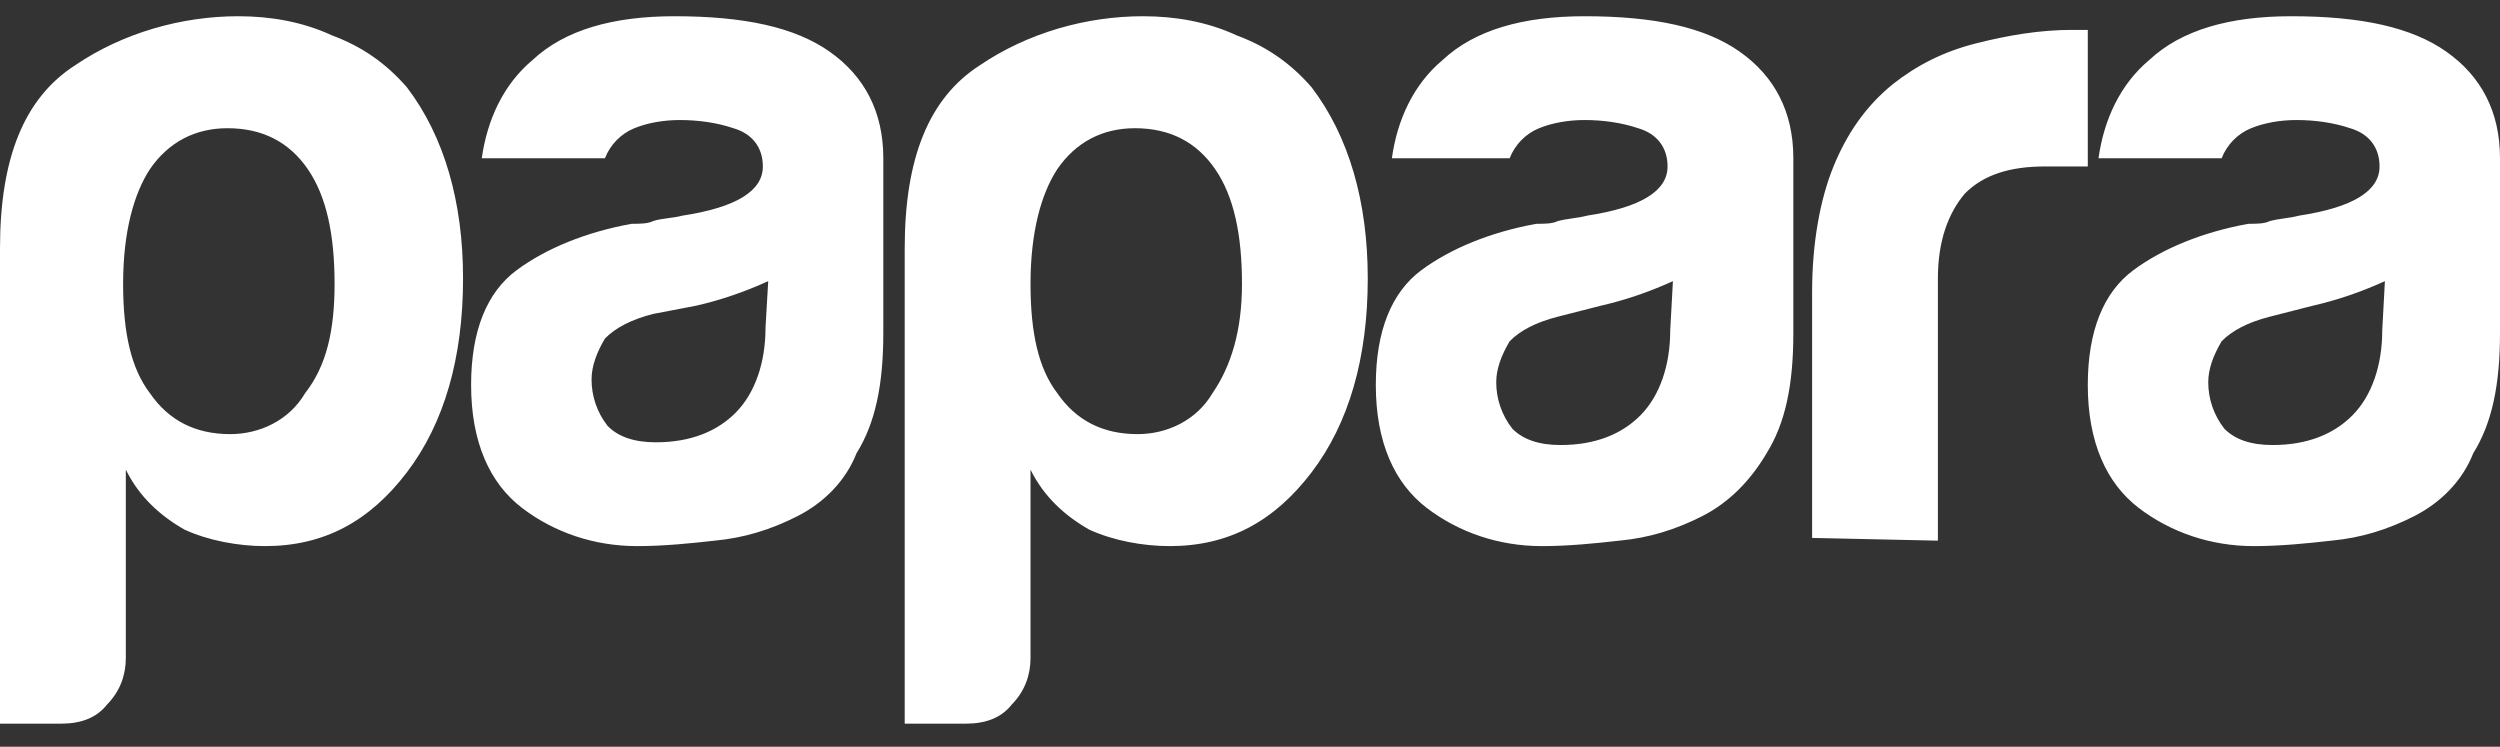 <svg width="77" height="23" viewBox="0 0 77 23" fill="none" xmlns="http://www.w3.org/2000/svg">
<rect x="0" y="0" width="77" height="23" fill="#333333" stroke="none"/>
<g clip-path="url(#clip0_10838_3436)">
<path fill-rule="evenodd" clip-rule="evenodd" d="M73.455 8.66C72.713 8.996 71.971 9.249 71.229 9.417L69.91 9.754C69.251 9.922 68.756 10.174 68.426 10.511C68.179 10.931 68.014 11.352 68.014 11.773C68.014 12.277 68.179 12.782 68.509 13.203C68.838 13.539 69.333 13.707 69.993 13.707C71.064 13.707 71.889 13.371 72.466 12.782C73.043 12.193 73.373 11.268 73.373 10.174L73.455 8.66ZM74.362 15.895C73.538 16.315 72.713 16.568 71.806 16.652C71.064 16.736 70.24 16.82 69.415 16.82C68.096 16.82 66.86 16.399 65.87 15.642C64.881 14.885 64.304 13.623 64.304 11.857C64.304 10.174 64.799 8.996 65.706 8.323C66.612 7.651 67.849 7.146 69.251 6.893C69.498 6.893 69.745 6.893 69.91 6.809C70.24 6.725 70.487 6.725 70.817 6.641C72.466 6.389 73.29 5.884 73.29 5.127C73.29 4.538 72.96 4.117 72.383 3.949C71.889 3.781 71.311 3.697 70.734 3.697C70.24 3.697 69.745 3.781 69.333 3.949C68.921 4.117 68.591 4.454 68.426 4.874H64.634C64.799 3.697 65.293 2.603 66.2 1.846C67.189 0.921 68.674 0.5 70.57 0.5C72.713 0.5 74.279 0.836 75.351 1.594C76.423 2.351 77 3.444 77 4.874V10.258C77 11.857 76.753 13.034 76.176 13.96C75.846 14.801 75.186 15.474 74.362 15.895ZM55.813 16.568V8.996C55.813 7.482 56.06 6.136 56.472 5.127C56.884 4.117 57.462 3.276 58.286 2.603C59.028 2.014 59.852 1.594 60.842 1.341C61.831 1.089 62.82 0.921 63.809 0.921H64.304V5.127H62.985C61.913 5.127 61.089 5.379 60.512 5.968C60.017 6.557 59.687 7.398 59.687 8.576V16.652L55.813 16.568ZM51.526 8.66C50.784 8.996 50.042 9.249 49.3 9.417L47.981 9.754C47.321 9.922 46.827 10.174 46.497 10.511C46.249 10.931 46.084 11.352 46.084 11.773C46.084 12.277 46.249 12.782 46.579 13.203C46.909 13.539 47.404 13.707 48.063 13.707C49.135 13.707 49.959 13.371 50.536 12.782C51.113 12.193 51.443 11.268 51.443 10.174L51.526 8.66ZM52.433 15.895C51.608 16.315 50.784 16.568 49.877 16.652C49.135 16.736 48.311 16.82 47.486 16.82C46.167 16.82 44.931 16.399 43.941 15.642C42.952 14.885 42.375 13.623 42.375 11.857C42.375 10.174 42.87 8.996 43.776 8.323C44.683 7.651 45.92 7.146 47.321 6.893C47.569 6.893 47.816 6.893 47.981 6.809C48.311 6.725 48.558 6.725 48.888 6.641C50.536 6.389 51.361 5.884 51.361 5.127C51.361 4.538 51.031 4.117 50.454 3.949C49.959 3.781 49.382 3.697 48.805 3.697C48.311 3.697 47.816 3.781 47.404 3.949C46.991 4.117 46.662 4.454 46.497 4.874H42.87C43.034 3.697 43.529 2.603 44.436 1.846C45.425 0.921 46.909 0.5 48.805 0.5C50.949 0.5 52.515 0.836 53.587 1.594C54.658 2.351 55.235 3.444 55.235 4.874V10.258C55.235 11.857 54.988 13.034 54.411 13.96C53.916 14.801 53.257 15.474 52.433 15.895ZM38.253 8.744C38.253 7.23 38.005 6.052 37.428 5.211C36.851 4.37 36.027 3.949 34.955 3.949C33.966 3.949 33.141 4.37 32.564 5.211C32.069 5.968 31.74 7.146 31.74 8.744C31.74 10.258 31.987 11.352 32.564 12.109C33.141 12.95 33.966 13.371 35.038 13.371C35.944 13.371 36.851 12.95 37.346 12.109C37.923 11.268 38.253 10.174 38.253 8.744ZM31.74 20.269C31.74 20.774 31.575 21.279 31.163 21.699C30.833 22.12 30.338 22.288 29.761 22.288H27.865V7.651C27.865 4.874 28.607 3.024 30.174 2.014C31.657 1.005 33.471 0.5 35.202 0.5C36.191 0.5 37.181 0.668 38.088 1.089C38.995 1.425 39.737 1.93 40.396 2.687C41.55 4.201 42.127 6.22 42.127 8.576C42.127 11.015 41.55 13.034 40.396 14.549C39.242 16.063 37.84 16.82 36.027 16.82C35.202 16.82 34.295 16.652 33.553 16.315C32.812 15.895 32.152 15.306 31.74 14.464V20.269ZM23.661 8.66C22.919 8.996 22.177 9.249 21.435 9.417L20.116 9.669C19.456 9.838 18.962 10.09 18.632 10.427C18.384 10.847 18.22 11.268 18.22 11.688C18.22 12.193 18.384 12.698 18.714 13.118C19.044 13.455 19.538 13.623 20.198 13.623C21.27 13.623 22.094 13.287 22.671 12.698C23.248 12.109 23.578 11.184 23.578 10.09L23.661 8.66ZM24.567 15.895C23.743 16.315 22.919 16.568 22.012 16.652C21.27 16.736 20.445 16.82 19.621 16.82C18.302 16.82 17.065 16.399 16.076 15.642C15.087 14.885 14.51 13.623 14.51 11.857C14.51 10.174 15.004 8.996 15.911 8.323C16.818 7.651 18.055 7.146 19.456 6.893C19.703 6.893 19.951 6.893 20.116 6.809C20.363 6.725 20.693 6.725 21.023 6.641C22.671 6.389 23.496 5.884 23.496 5.127C23.496 4.538 23.166 4.117 22.589 3.949C22.094 3.781 21.517 3.697 20.94 3.697C20.445 3.697 19.951 3.781 19.538 3.949C19.126 4.117 18.797 4.454 18.632 4.874H14.839C15.004 3.697 15.499 2.603 16.406 1.846C17.395 0.921 18.879 0.5 20.775 0.5C22.919 0.5 24.485 0.836 25.557 1.594C26.628 2.351 27.206 3.444 27.206 4.874V10.258C27.206 11.857 26.958 13.034 26.381 13.96C26.051 14.801 25.392 15.474 24.567 15.895ZM3.875 20.269C3.875 20.774 3.71 21.279 3.298 21.699C2.968 22.12 2.473 22.288 1.896 22.288H0V7.651C0 4.874 0.742 3.024 2.308 2.014C3.792 1.005 5.606 0.5 7.337 0.5C8.327 0.5 9.316 0.668 10.223 1.089C11.13 1.425 11.871 1.93 12.531 2.687C13.685 4.201 14.262 6.22 14.262 8.576C14.262 11.015 13.685 13.034 12.531 14.549C11.377 16.063 9.975 16.82 8.162 16.82C7.337 16.82 6.43 16.652 5.688 16.315C4.946 15.895 4.287 15.306 3.875 14.464V20.269ZM10.305 8.744C10.305 7.23 10.058 6.052 9.481 5.211C8.904 4.37 8.079 3.949 7.007 3.949C6.018 3.949 5.194 4.37 4.617 5.211C4.122 5.968 3.792 7.146 3.792 8.744C3.792 10.258 4.04 11.352 4.617 12.109C5.194 12.95 6.018 13.371 7.09 13.371C7.997 13.371 8.904 12.95 9.398 12.109C10.058 11.268 10.305 10.174 10.305 8.744Z" fill="white"/>
</g>
<defs>
<clipPath id="clip0_10838_3436">
<rect width="77" height="22" fill="white" transform="translate(0 0.5)"/>
</clipPath>
</defs>
</svg>
